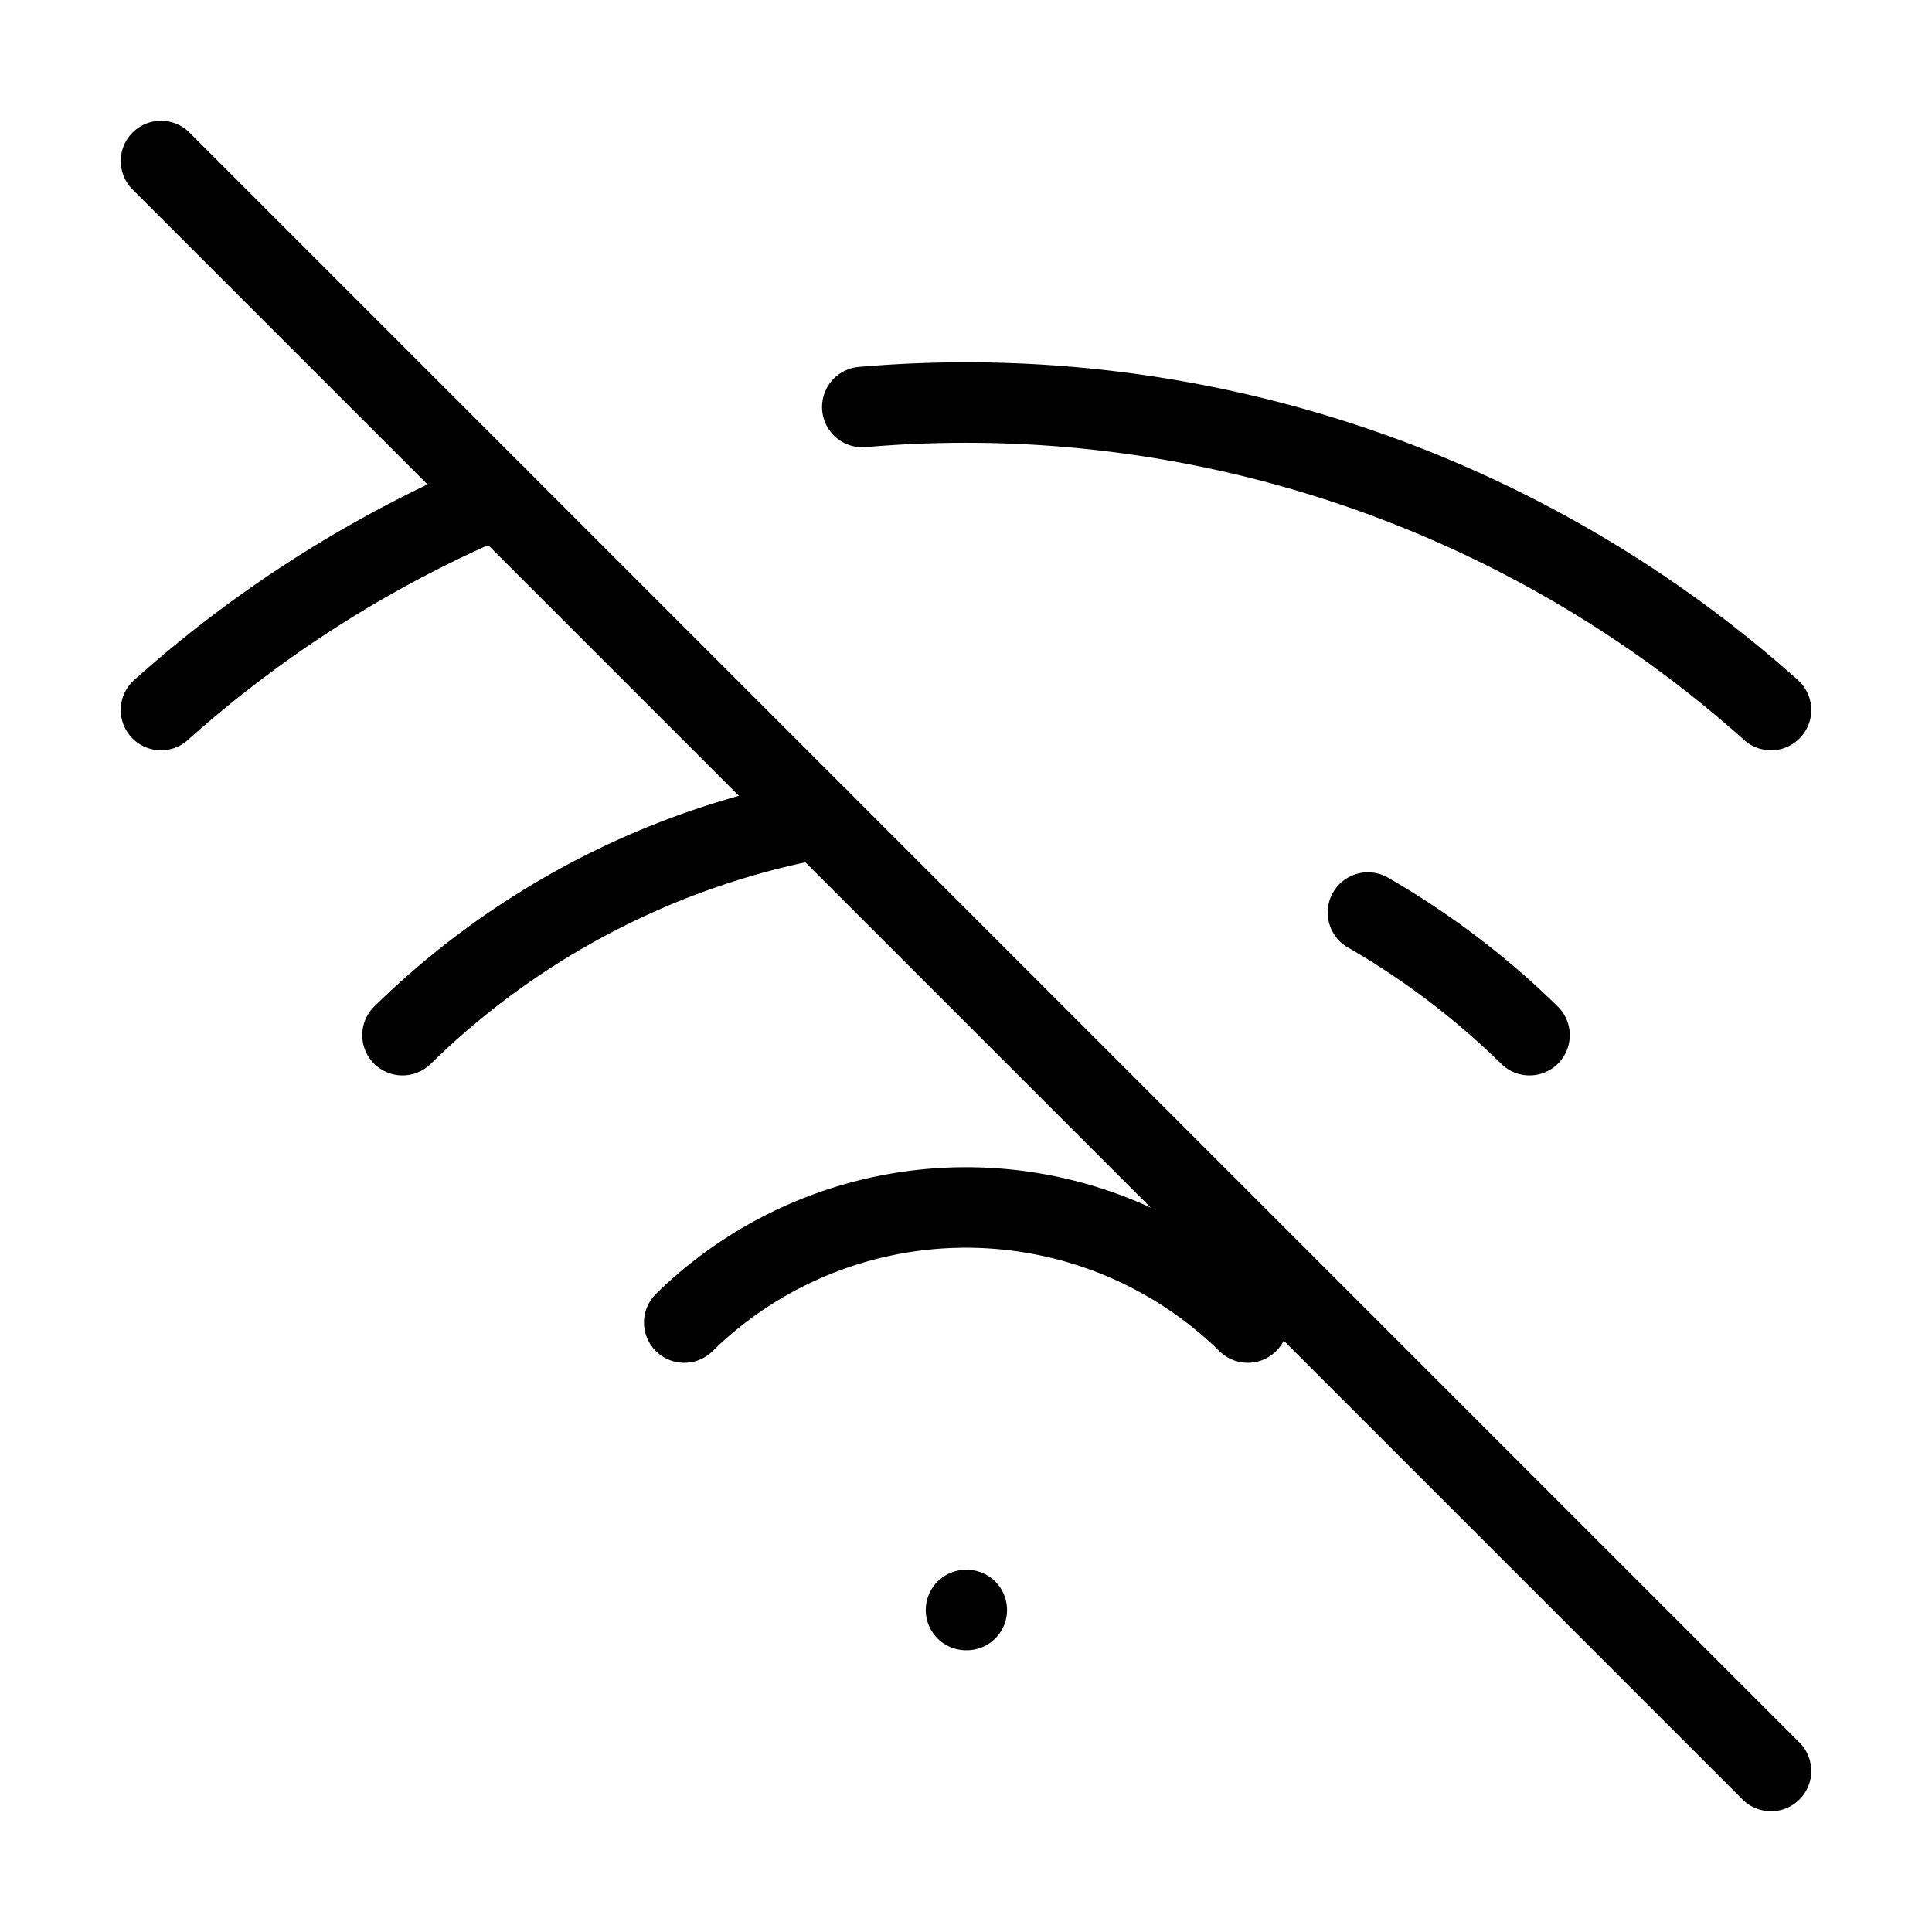 <svg xmlns="http://www.w3.org/2000/svg" width="24" height="24" viewBox="0 0 24 24" fill="none" stroke="currentColor" stroke-width="1" stroke-linecap="round" stroke-linejoin="round" class="lucide lucide-wifi-off-icon lucide-wifi-off"><path d="M12 20h.01"/><path d="M8.5 16.429a5 5 0 0 1 7 0"/><path d="M5 12.859a10 10 0 0 1 5.17-2.69"/><path d="M19 12.859a10 10 0 0 0-2.007-1.523"/><path d="M2 8.82a15 15 0 0 1 4.177-2.643"/><path d="M22 8.82a15 15 0 0 0-11.288-3.764"/><path d="m2 2 20 20"/></svg>